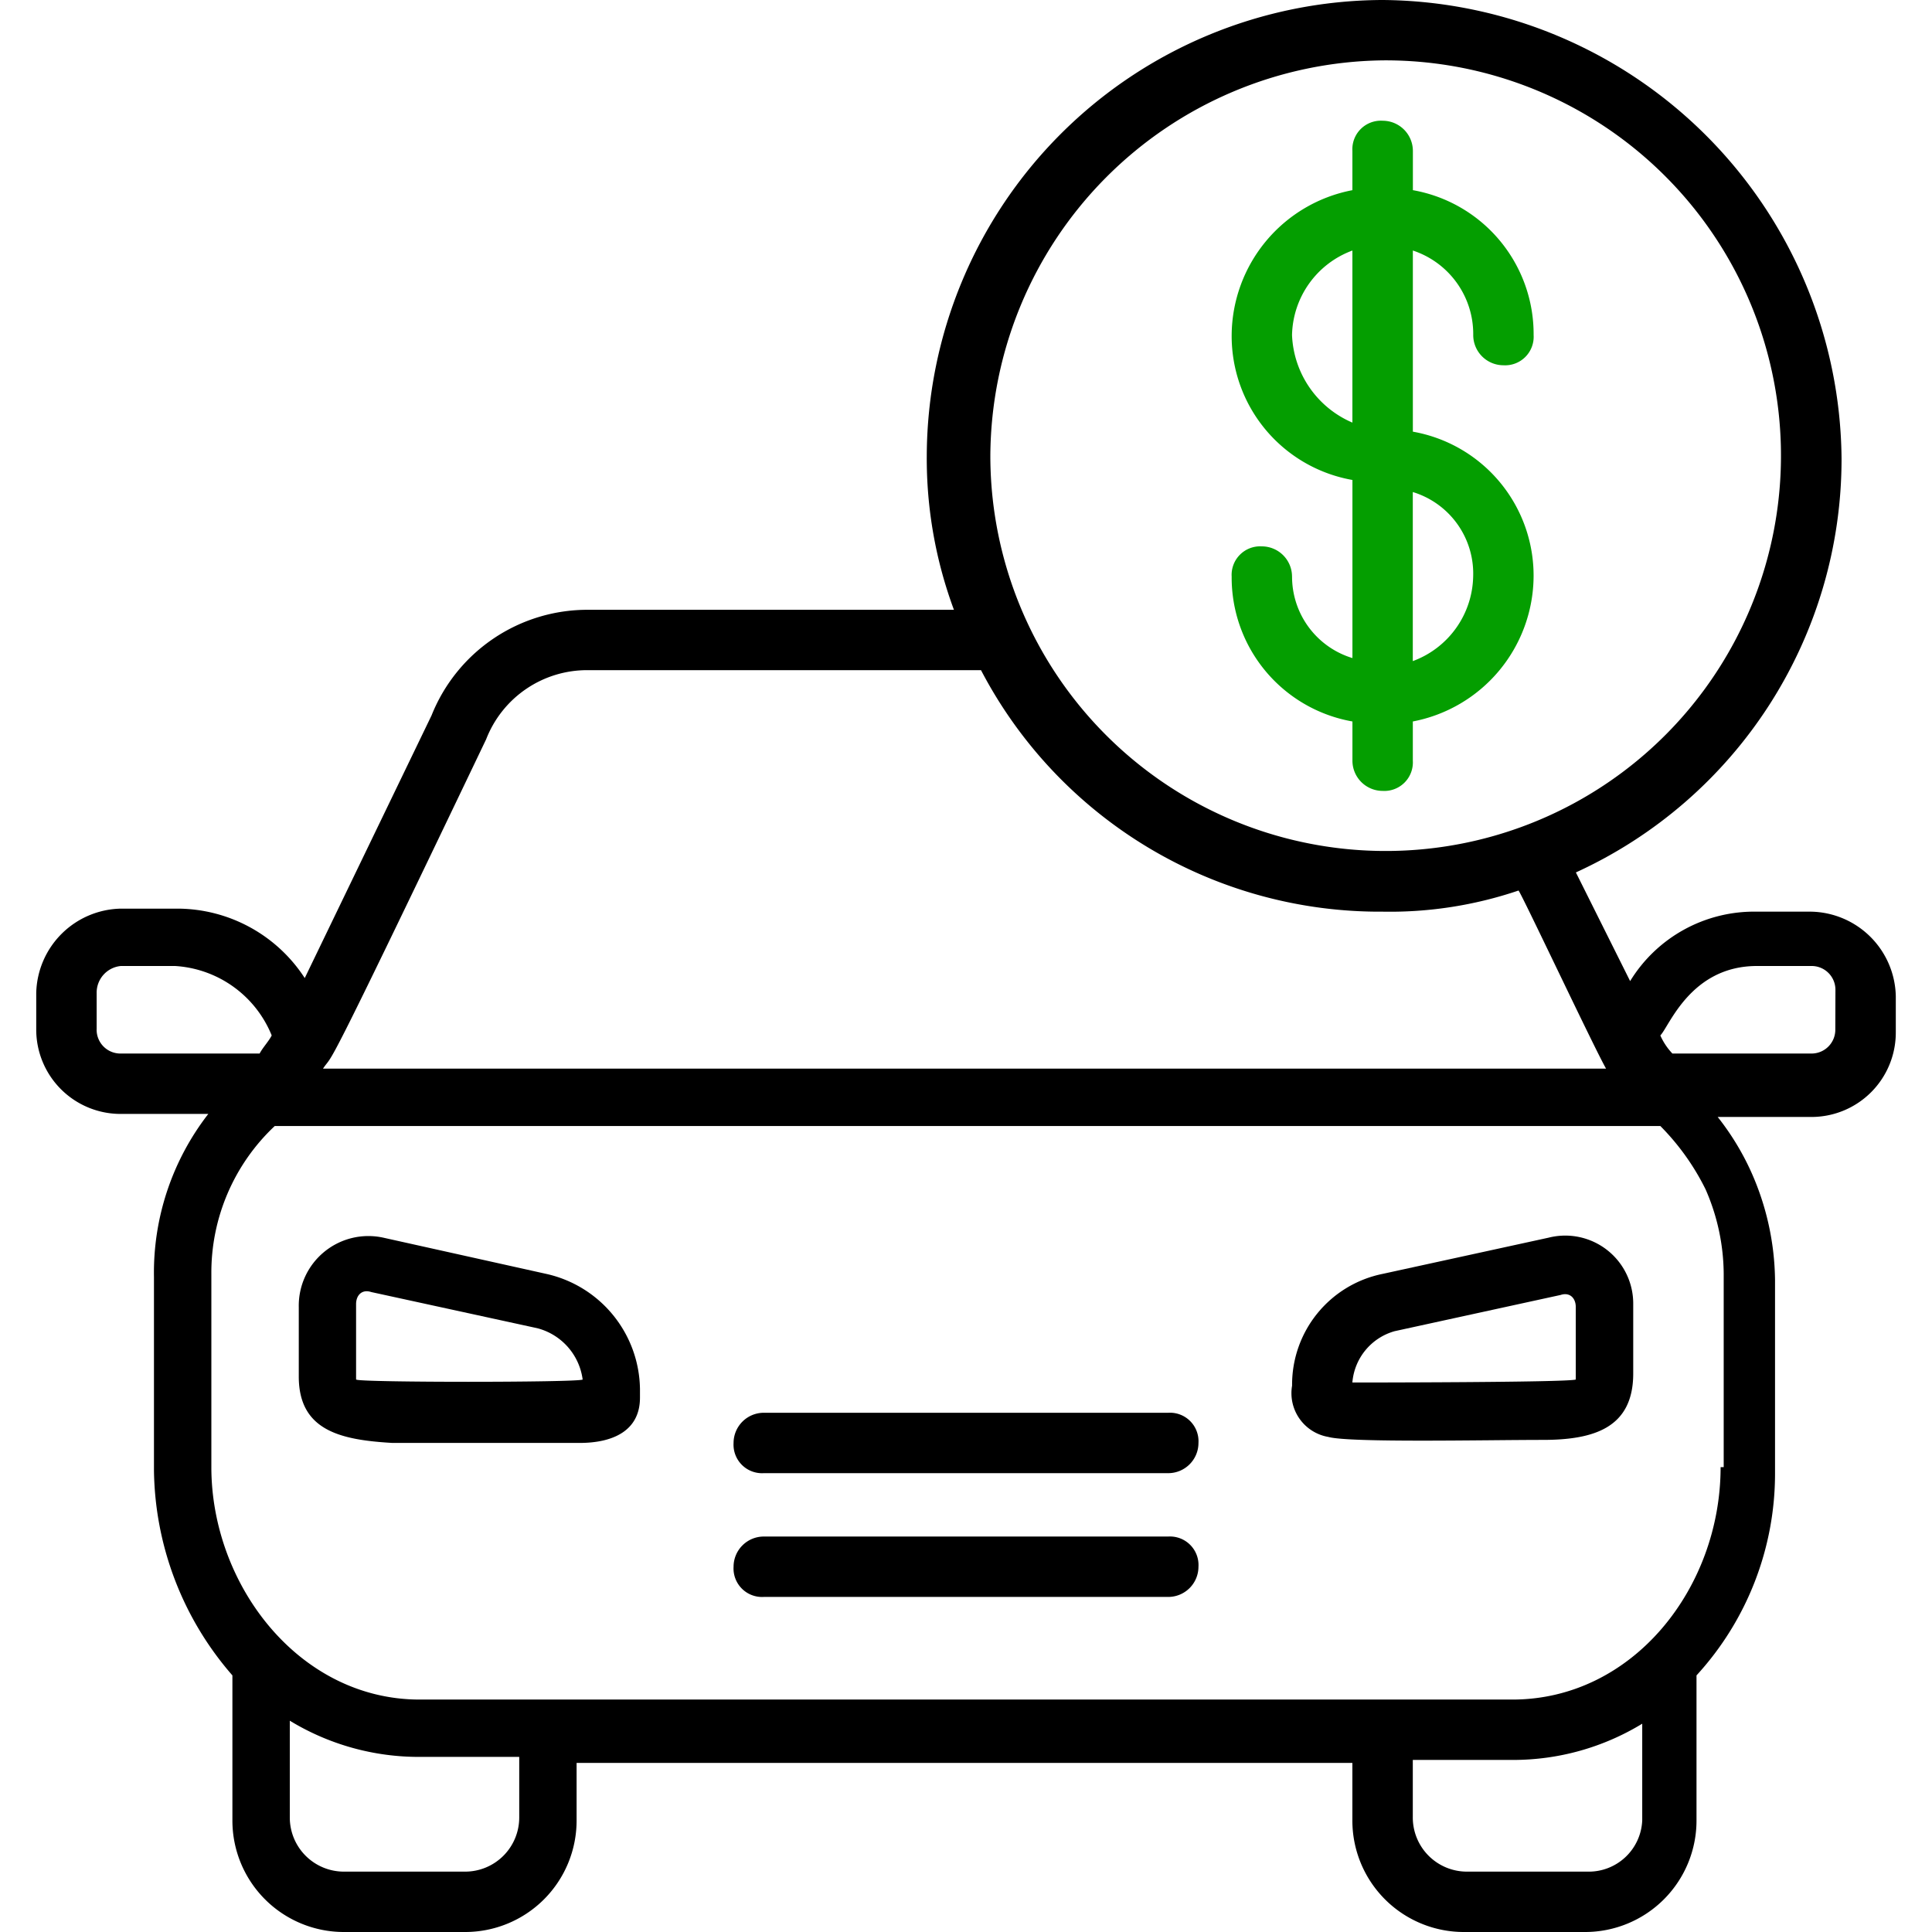 <svg xmlns="http://www.w3.org/2000/svg" width="65" height="65"><defs><clipPath id="a"><path data-name="Rectangle 725" transform="translate(402 1449.111)" fill="#bfbfbf" d="M0 0h65v65H0z"/></clipPath></defs><g transform="translate(-402 -1449.111)" clip-path="url(#a)"><g data-name="014-new-car"><path data-name="Path 5247" d="M420.38 1491.97l-5.484-1.219a2.343 2.343 0 00-2.844 2.336v2.336c0 1.828 1.422 2.133 3.148 2.234h6.3c1.117 0 2.031-.406 2.031-1.523v-.3a4.025 4.025 0 00-3.151-3.864zm-6.4 3.555v-2.539c0-.3.2-.508.508-.406l5.592 1.218a2.063 2.063 0 011.523 1.727c-.2.1-7.516.1-7.617 0z"/><path data-name="Path 5248" d="M454.101 1490.751l-5.586 1.219a3.8 3.8 0 00-3.044 3.758 1.493 1.493 0 001.219 1.727c.711.2 5.281.1 7.211.1 1.727 0 3.047-.406 3.047-2.234v-2.335a2.287 2.287 0 00-2.847-2.235zm.914 4.773c-.3.1-7.414.1-7.516.1a1.957 1.957 0 011.422-1.727l5.586-1.219c.3-.1.508.1.508.406z"/><path data-name="Path 5249" d="M441.305 1496.642h-13.609a1.018 1.018 0 00-1.016 1.016.96.96 0 001.016 1.016h13.609a1.018 1.018 0 001.016-1.016.96.96 0 00-1.016-1.016z"/><path data-name="Path 5250" d="M441.305 1500.806h-13.609a1.018 1.018 0 00-1.016 1.016.96.96 0 001.016 1.016h13.609a1.018 1.018 0 001.016-1.016.96.96 0 00-1.016-1.016z"/><path data-name="Path 5251" d="M462.938 1479.783h-1.828a4.89 4.89 0 00-4.266 2.336l-1.825-3.656a15.292 15.292 0 008.938-13.914 15.562 15.562 0 00-15.438-15.438 15.388 15.388 0 00-15.339 15.336 14.629 14.629 0 00.914 5.18h-12.289a5.647 5.647 0 00-5.286 3.554l-4.266 8.836a5.122 5.122 0 00-4.261-2.336h-1.929a2.906 2.906 0 00-2.844 2.844v1.219a2.839 2.839 0 002.844 2.844h2.945a8.706 8.706 0 00-1.828 5.484v6.5a10.691 10.691 0 002.639 6.906v4.875a3.749 3.749 0 003.759 3.758h4.063a3.749 3.749 0 003.758-3.758v-1.93h26.1v1.93a3.749 3.749 0 003.759 3.758h4.061a3.749 3.749 0 003.758-3.758v-4.875a10.047 10.047 0 002.642-6.804v-6.5a9.129 9.129 0 00-.812-3.656 8.848 8.848 0 00-1.117-1.828h3.148a2.839 2.839 0 002.844-2.844v-1.219a2.905 2.905 0 00-2.844-2.844zm-14.419-28.641a13.3 13.3 0 11-13.2 13.3 13.372 13.372 0 0113.2-13.3zm-30.167 22.852a3.644 3.644 0 013.453-2.336h13.2a15.13 15.13 0 0013.514 8.125 13.474 13.474 0 004.57-.711c.1.1 2.539 5.281 2.945 5.992h-43.167c.406-.609-.2.813 5.484-11.07zm-13.1 9.75v-1.219a.9.9 0 01.813-.914h1.826a3.753 3.753 0 013.25 2.336c-.1.2-.3.406-.406.609h-4.672a.8.8 0 01-.812-.812zm14.217 26.508a1.821 1.821 0 01-1.828 1.828h-4.063a1.821 1.821 0 01-1.828-1.828v-3.25a8.342 8.342 0 004.369 1.218h3.35zm35.95 1.828h-4.059a1.821 1.821 0 01-1.828-1.828v-1.93h3.352a8.342 8.342 0 004.367-1.219v3.25a1.8 1.8 0 01-1.832 1.727zm4.469-13.609c0 4.063-2.945 7.82-7.008 7.82h-36.761c-4.062 0-7.008-3.859-7.008-7.82v-6.5a6.766 6.766 0 012.133-4.977h46.616a8.133 8.133 0 011.523 2.133 7.169 7.169 0 01.609 2.844v6.5zm3.859-14.727a.8.8 0 01-.812.812h-4.669a2.125 2.125 0 01-.406-.609c.3-.3 1.016-2.336 3.25-2.336h1.828a.8.8 0 01.813.813z"/><path data-name="Path 5252" d="M445.469 1468.509a1.018 1.018 0 00-1.016-1.016.96.96 0 00-1.015 1.016 4.917 4.917 0 004.063 4.875v1.32a1.018 1.018 0 001.016 1.016.96.96 0 001.016-1.016v-1.32a5 5 0 004.063-4.875 4.917 4.917 0 00-4.062-4.875v-6.094a2.958 2.958 0 012.031 2.844 1.018 1.018 0 001.016 1.016.96.96 0 001.016-1.016 4.917 4.917 0 00-4.062-4.875v-1.32a1.018 1.018 0 00-1.019-1.016.96.96 0 00-1.016 1.016v1.32a5 5 0 00-4.062 4.875 4.917 4.917 0 004.063 4.875v5.992a2.863 2.863 0 01-2.031-2.742zm6.094 0a3.1 3.1 0 01-2.031 2.844v-5.688a2.869 2.869 0 012.031 2.844zm-6.094-8.125a3.1 3.1 0 012.031-2.844v5.789a3.349 3.349 0 01-2.031-2.945z" fill="#049e00"/></g></g></svg>